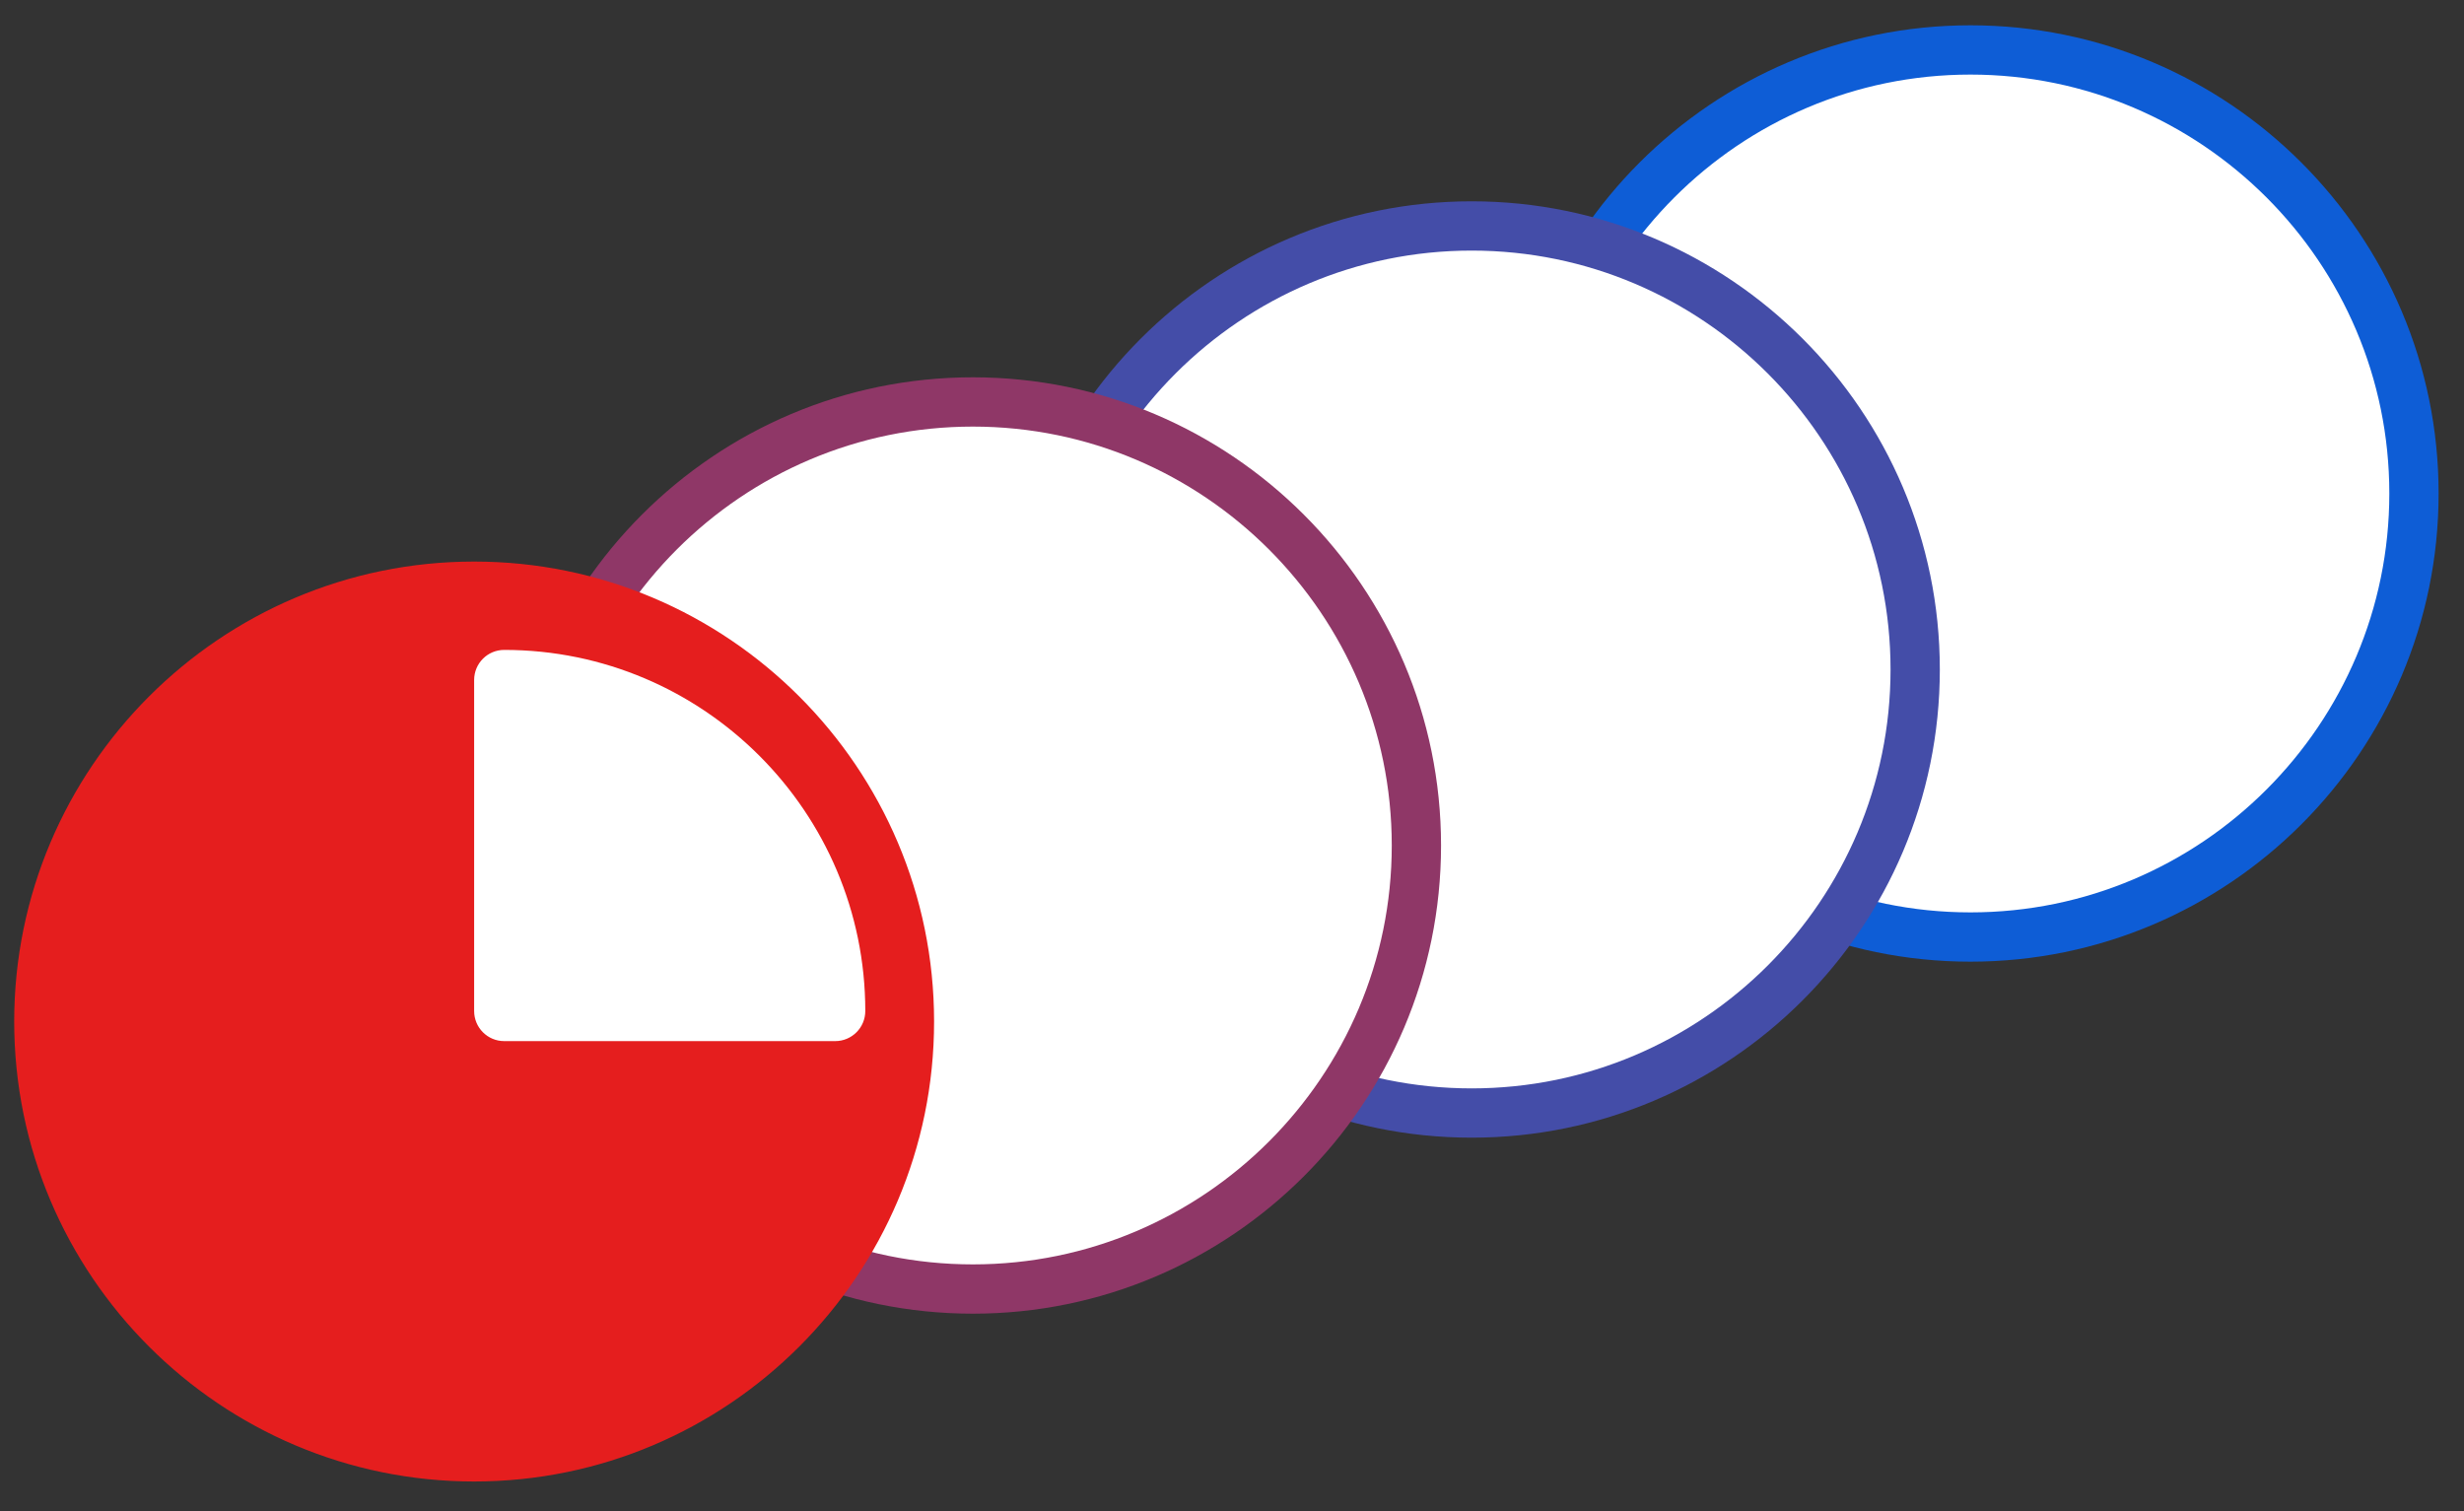 <?xml version="1.0" encoding="UTF-8"?> <svg xmlns="http://www.w3.org/2000/svg" width="75" height="46" viewBox="0 0 75 46" fill="none"><rect x="0" y="0" width="75" height="46" fill="#333333" stroke="none"/> <path d="M59.977 28.52C67.421 28.52 73.477 22.464 73.477 15.02C73.477 7.575 67.421 1.52 59.977 1.52C52.532 1.52 46.477 7.575 46.477 15.02C46.477 22.464 52.532 28.52 59.977 28.52Z" fill="white" stroke="#0E5DD6" stroke-width="1.5"></path> <path d="M44.795 33.877C52.239 33.877 58.295 27.821 58.295 20.377C58.295 12.933 52.239 6.877 44.795 6.877C37.351 6.877 31.295 12.933 31.295 20.377C31.295 27.821 37.351 33.877 44.795 33.877Z" fill="white" stroke="#444DA8" stroke-width="1.5"></path> <path d="M29.613 39.234C37.057 39.234 43.113 33.178 43.113 25.734C43.113 18.29 37.057 12.234 29.613 12.234C22.169 12.234 16.113 18.29 16.113 25.734C16.113 33.178 22.169 39.234 29.613 39.234Z" fill="white" stroke="#8F3767" stroke-width="1.5"></path> <path d="M14.432 44.592C21.876 44.592 27.932 38.536 27.932 31.092C27.932 23.648 21.876 17.592 14.432 17.592C6.988 17.592 0.932 23.648 0.932 31.092C0.932 38.536 6.988 44.592 14.432 44.592Z" fill="#E51E1E" stroke="#E51E1E"></path> <path d="M15.347 19.781C21.408 19.781 26.338 24.711 26.338 30.772C26.338 31.278 25.928 31.688 25.422 31.688H15.347C14.841 31.688 14.432 31.278 14.432 30.772V20.697C14.432 20.191 14.841 19.781 15.347 19.781Z" fill="white"></path> </svg> 